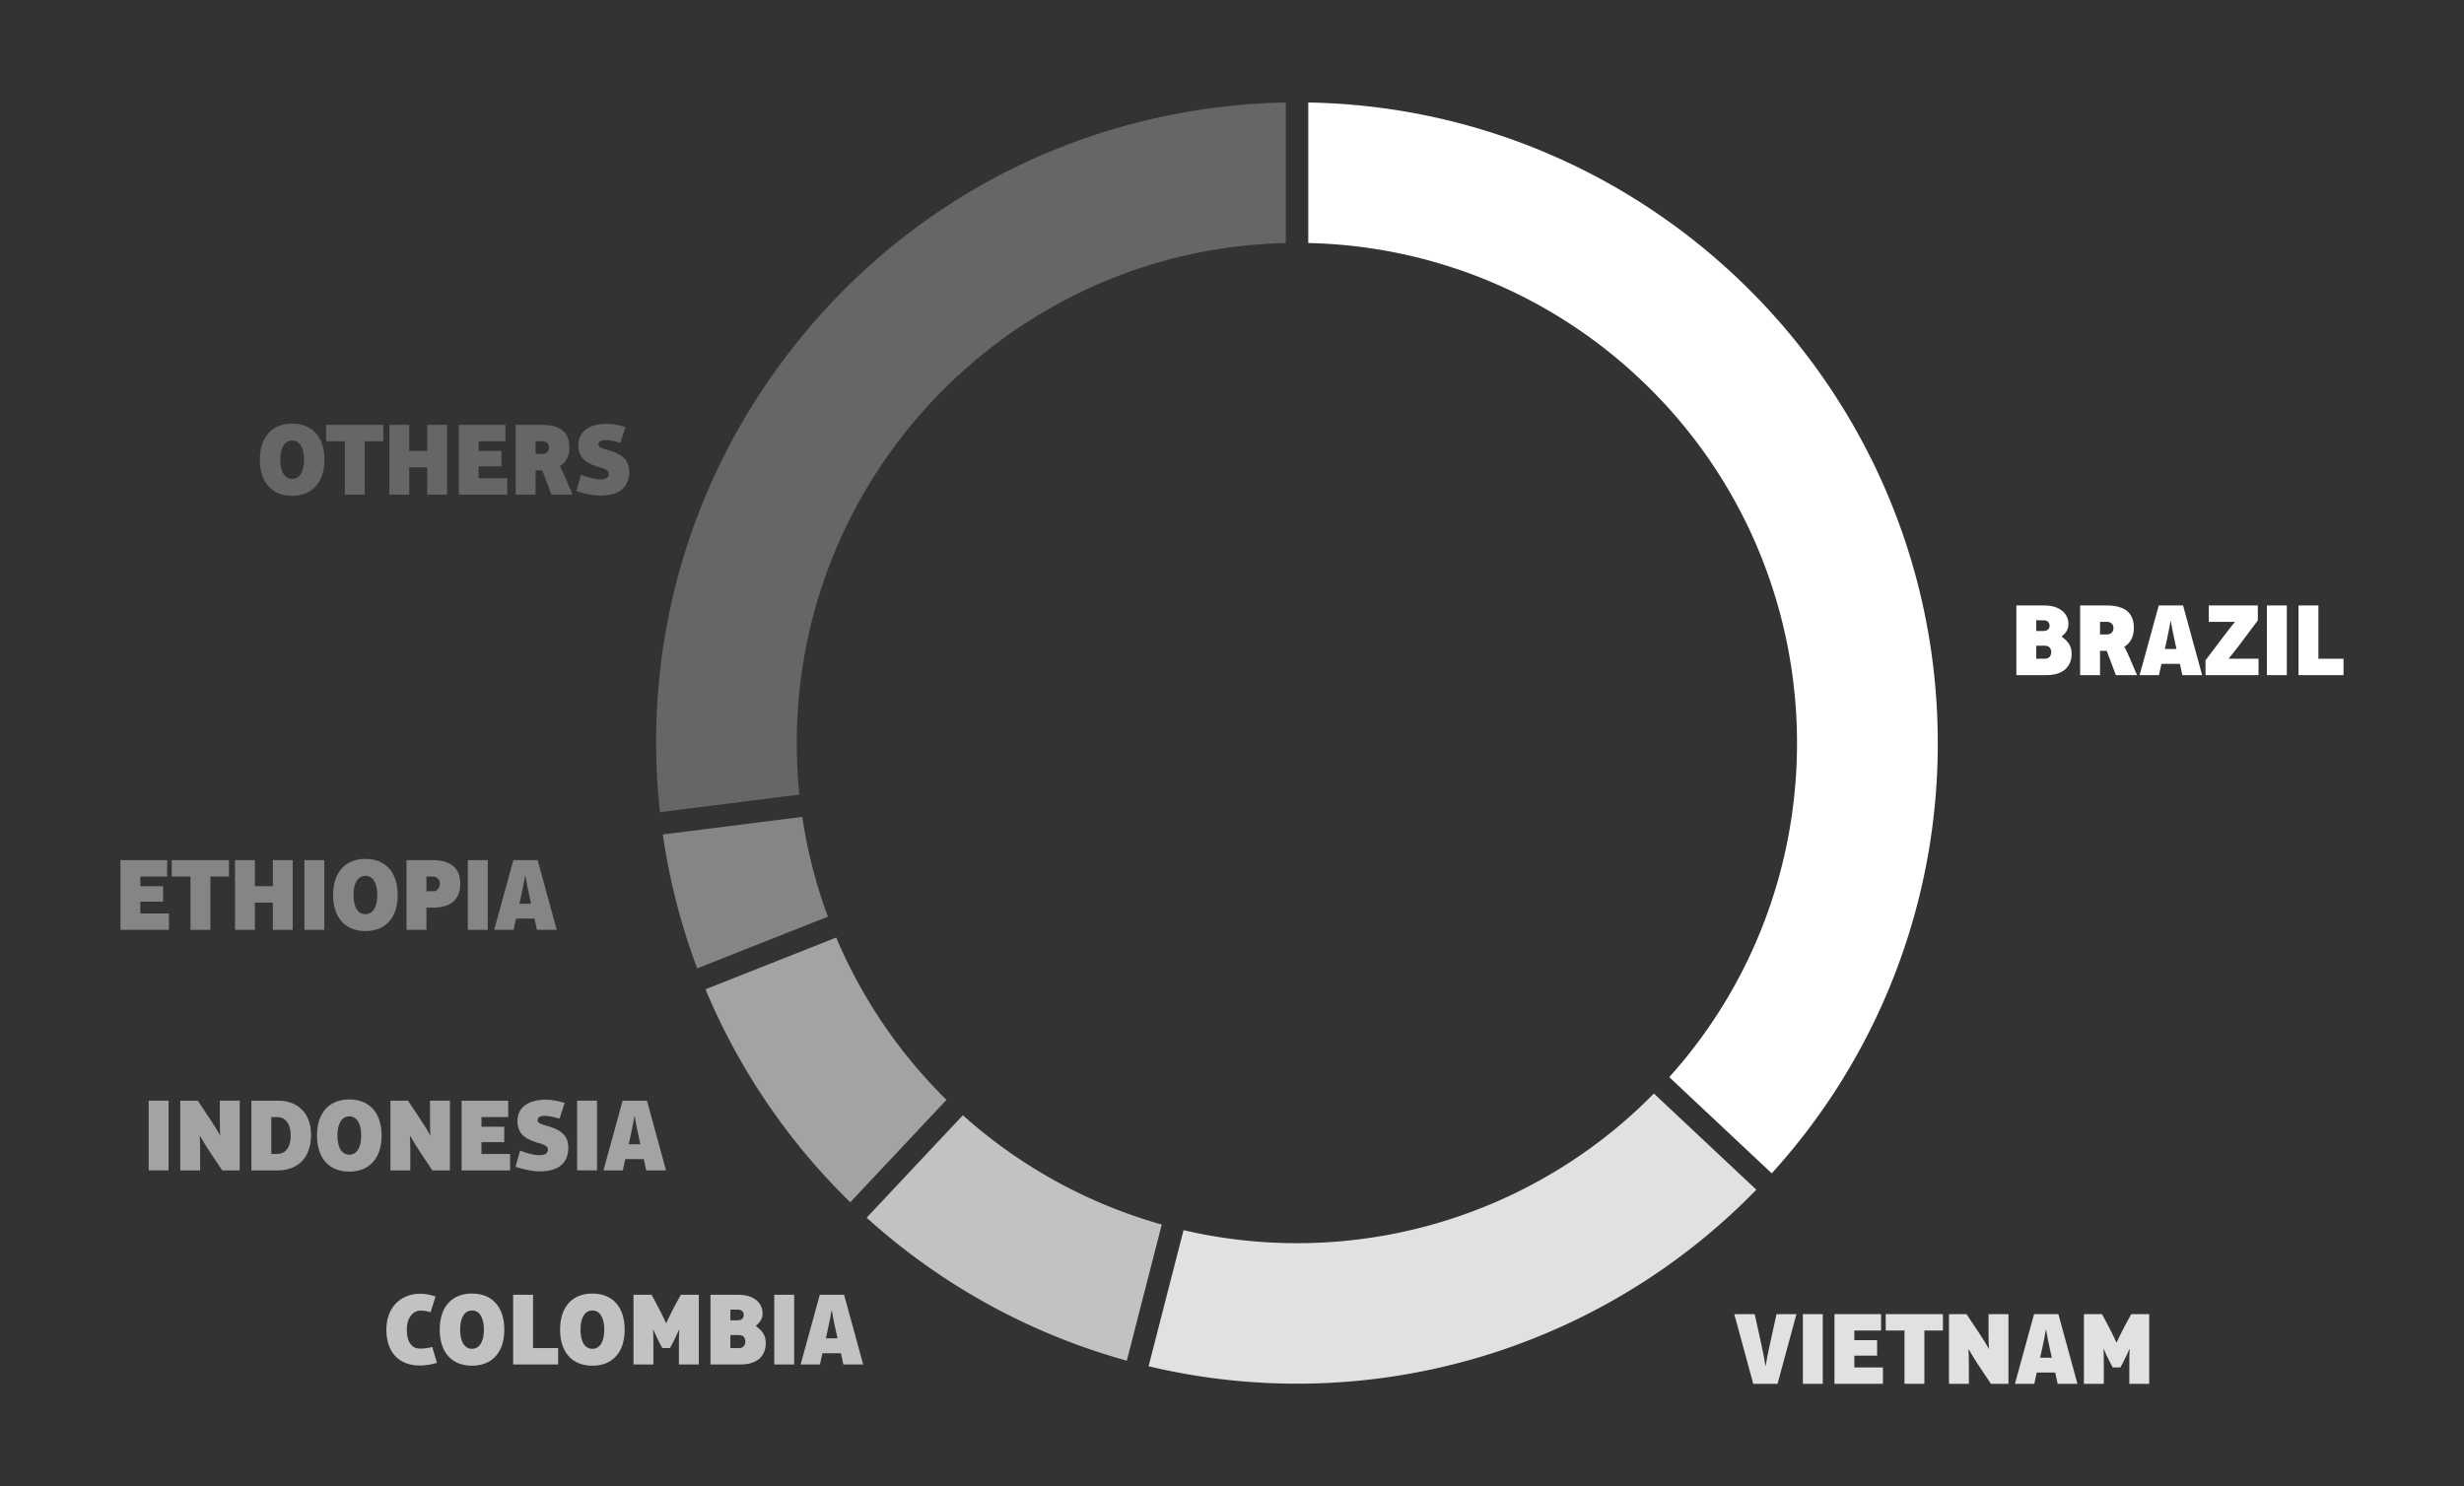 <?xml version="1.0" encoding="UTF-8"?>
<svg xmlns="http://www.w3.org/2000/svg" id="Layer_1" data-name="Layer 1" viewBox="0 0 1922.575 1159.963">
  <rect x="0" y="0" width="1922.575" height="1159.963" fill="#333333" stroke="none"/>
  <defs>
    <style>
      .cls-1, .cls-2, .cls-3, .cls-4, .cls-5, .cls-6 {
        fill: #fff;
      }

      .cls-11, .cls-2 {
        opacity: 0.85;
      }

      .cls-3, .cls-7 {
        opacity: 0.7;
      }

      .cls-4, .cls-8 {
        opacity: 0.55;
      }

      .cls-5, .cls-9 {
        opacity: 0.4;
      }

      .cls-10, .cls-6 {
        opacity: 0.25;
      }
    </style>
  </defs>
  <g>
    <path class="cls-1" d="M1020.793,80V189.668a388.839,388.839,0,0,1,258.414,105.688c154.754,145.327,164.434,388.114,23.272,545.259l79.943,75.071a498.142,498.142,0,0,0,129.556-335.8C1511.978,307.133,1292.443,84.693,1020.793,80Z"></path>
    <path class="cls-2" d="M923.472,960.025,900.4,1049.876l-4.2,16.371A499.951,499.951,0,0,0,1370.419,928.47L1290.47,853.4A390.3,390.3,0,0,1,923.472,960.025Z"></path>
    <path class="cls-3" d="M751.3,870.347,676.223,950.29a501.618,501.618,0,0,0,202.984,111.593L906.48,955.661A391.5,391.5,0,0,1,751.3,870.347Z"></path>
    <path class="cls-4" d="M652.437,731.686,550.469,772.058A503.721,503.721,0,0,0,663.44,938.28l75.071-79.942A393.251,393.251,0,0,1,652.437,731.686Z"></path>
    <path class="cls-5" d="M625.979,637.494,523.547,650.433l-6.366.8a500.769,500.769,0,0,0,26.828,104.516l101.968-40.372A390.588,390.588,0,0,1,625.979,637.494Z"></path>
    <path class="cls-6" d="M621.7,579.885c0-212.287,170.36-385.538,381.551-390.217V80a502.485,502.485,0,0,0-53.9,3.871c-132.488,16.736-250.528,84.066-332.382,189.59-80.059,103.208-116.122,230.86-102,360.375l108.8-13.743A393.074,393.074,0,0,1,621.7,579.885Z"></path>
    <g class="cls-7">
      <path class="cls-1" d="M327.581,1065.661c-15.761,0-26.081-9.76-26.081-28,0-18.161,12.08-28,26.32-28a37.265,37.265,0,0,1,12,2.16l-3.841,12.241a25.687,25.687,0,0,0-8.08-1.2c-5.04,0-10.48,4.8-10.48,14.8,0,9.92,4.16,14.8,10.161,14.8a35.864,35.864,0,0,0,9.68-1.28l3.679,12.4A46.809,46.809,0,0,1,327.581,1065.661Z"></path>
      <path class="cls-1" d="M368.3,1065.821c-15.28,0-25.2-9.92-25.2-28.16s9.921-28.161,25.2-28.161c15.2,0,25.2,9.92,25.2,28.161S383.5,1065.821,368.3,1065.821Zm0-43.121c-5.441,0-9.28,5.04-9.28,14.961,0,10,3.839,14.96,9.28,14.96s9.28-4.96,9.28-14.96C377.581,1027.74,373.741,1022.7,368.3,1022.7Z"></path>
      <path class="cls-1" d="M400.379,1064.861v-54.4H415.9v41.6h19.6v12.8Z"></path>
      <path class="cls-1" d="M462.219,1065.821c-15.281,0-25.2-9.92-25.2-28.16s9.919-28.161,25.2-28.161c15.2,0,25.2,9.92,25.2,28.161S477.42,1065.821,462.219,1065.821Zm0-43.121c-5.44,0-9.281,5.04-9.281,14.961,0,10,3.841,14.96,9.281,14.96s9.28-4.96,9.28-14.96C471.5,1027.74,467.659,1022.7,462.219,1022.7Z"></path>
      <path class="cls-1" d="M529.738,1064.861V1048.3c0-4.4.08-9.12.241-10.64h-.161c-1.36,3.28-3.679,8.08-5.12,10.8l-1.92,3.6h-6l-1.92-3.6c-1.52-2.8-3.76-7.6-5.12-10.8h-.16c.16,1.52.24,6.32.24,10.8v16.4H494.3v-54.4h14.08l2.56,4.641c3.2,5.84,7.121,13.679,8.72,17.519h.16c1.6-3.679,5.52-11.519,8.88-17.519l2.561-4.641h14v54.4Z"></path>
      <path class="cls-1" d="M554.377,1010.46h21.681c12.24,0,18.96,6.32,18.96,14.561,0,4.16-2.08,7.04-5.281,9.679v.16c4.88,3.521,7.761,7.121,7.761,13.2,0,9.041-5.36,16.8-19.761,16.8h-23.36Zm15.52,19.921h5.76c3.2,0,4.64-1.92,4.64-4.08,0-2.4-1.52-4.24-4.64-4.24H569.9Zm0,21.681h6.72c3.361,0,4.96-2.321,4.96-5.121,0-2.88-1.6-5.041-4.96-5.041H569.9Z"></path>
      <path class="cls-1" d="M604.137,1064.861v-54.4h15.52v54.4Z"></path>
      <path class="cls-1" d="M658.057,1064.861l-1.92-8.8h-14.4l-1.92,8.8H624.7l14.96-54.4h18.961l14.88,54.4Zm-4.56-20.4-1.12-4.96c-1.44-6.56-2.96-14.16-3.36-16.881h-.161c-.4,2.721-1.919,10.321-3.36,16.881l-1.119,4.96Z"></path>
    </g>
    <g class="cls-8">
      <path class="cls-1" d="M116,913.381v-54.4h15.52v54.4Z"></path>
      <path class="cls-1" d="M173.36,913.381l-9.921-14.88c-2.639-3.921-5.919-9.36-7.439-12.161h-.16c.16,2.16.319,7.12.319,11.041v16H140.64v-54.4h13.679l9.92,14.88c2.881,4.32,6.16,9.76,7.441,12.161h.16c-.16-1.681-.32-6.721-.32-11.281V858.98h15.52v54.4Z"></path>
      <path class="cls-1" d="M216.719,913.381h-20.56v-54.4h21.28c13.281,0,25.281,8.4,25.281,26.64S232.079,913.381,216.719,913.381Zm-.48-41.6h-4.56v28.8h4.56c5.6,0,10.561-4.08,10.561-14.4S221.839,871.78,216.239,871.78Z"></path>
      <path class="cls-1" d="M272.559,914.341c-15.281,0-25.2-9.92-25.2-28.16s9.92-28.161,25.2-28.161c15.2,0,25.2,9.92,25.2,28.161S287.759,914.341,272.559,914.341Zm0-43.121c-5.441,0-9.281,5.04-9.281,14.961,0,10,3.84,14.96,9.281,14.96s9.28-4.96,9.28-14.96C281.839,876.26,278,871.22,272.559,871.22Z"></path>
      <path class="cls-1" d="M337.358,913.381l-9.92-14.88c-2.64-3.921-5.92-9.36-7.44-12.161h-.16c.16,2.16.319,7.12.319,11.041v16H304.638v-54.4h13.679l9.92,14.88c2.881,4.32,6.16,9.76,7.441,12.161h.16c-.16-1.681-.32-6.721-.32-11.281V858.98h15.52v54.4Z"></path>
      <path class="cls-1" d="M360.156,913.381v-54.4h36.4v12.8H375.676v7.52h17.761v12.08H375.676v9.2H398v12.8Z"></path>
      <path class="cls-1" d="M420.876,914.181c-5.12,0-11.28-1.281-18.641-3.52l3.52-12.64c5.44,1.839,10.4,3.52,15.121,3.52,4.56,0,6.64-1.681,6.64-4.32,0-2.08-1.361-3.521-6.161-4.88-9.679-2.641-17.6-6.16-17.6-17.521,0-10.24,8-16.64,22.081-16.64,5.519,0,10.24,1.28,14.72,2.479l-3.92,12.321c-4.16-1.2-8.481-2.16-11.2-2.16-4.4,0-5.92,1.2-5.92,3.44,0,2.4,3.28,3.28,6.8,4.24,9.281,2.64,17.122,6.16,17.122,17.12C443.437,905.221,438.476,914.181,420.876,914.181Z"></path>
      <path class="cls-1" d="M450.315,913.381v-54.4h15.52v54.4Z"></path>
      <path class="cls-1" d="M504.235,913.381l-1.92-8.8h-14.4l-1.92,8.8h-15.12l14.96-54.4H504.8l14.881,54.4Zm-4.56-20.4-1.119-4.96c-1.441-6.561-2.961-14.161-3.361-16.881h-.16c-.4,2.72-1.92,10.32-3.36,16.881l-1.12,4.96Z"></path>
    </g>
    <g class="cls-9">
      <path class="cls-1" d="M94,725.674v-54.4h36.4v12.8H109.52v7.52h17.76v12.08H109.52v9.2h22.321v12.8Z"></path>
      <path class="cls-1" d="M164.159,684.073v41.6H148.64v-41.6H134v-12.8H178.64v12.8Z"></path>
      <path class="cls-1" d="M212.88,725.674v-21.28h-14v21.28h-15.52v-54.4h15.52v20.32h14v-20.32H228.4v54.4Z"></path>
      <path class="cls-1" d="M237.519,725.674v-54.4h15.519v54.4Z"></path>
      <path class="cls-1" d="M285.118,726.634c-15.28,0-25.2-9.92-25.2-28.16s9.92-28.161,25.2-28.161c15.2,0,25.2,9.92,25.2,28.161S300.318,726.634,285.118,726.634Zm0-43.121c-5.44,0-9.28,5.04-9.28,14.961,0,10,3.84,14.96,9.28,14.96s9.28-4.96,9.28-14.96C294.4,688.553,290.559,683.513,285.118,683.513Z"></path>
      <path class="cls-1" d="M338.237,708.314h-5.52v17.36H317.2v-54.4h20.321c15.2,0,21.6,7.04,21.6,18.4C359.118,702.073,351.438,708.314,338.237,708.314Zm-.32-24.241h-5.2v11.44h5.44c3.2,0,5.04-2.88,5.04-5.76A5.412,5.412,0,0,0,337.917,684.073Z"></path>
      <path class="cls-1" d="M365.036,725.674v-54.4h15.52v54.4Z"></path>
      <path class="cls-1" d="M418.957,725.674l-1.92-8.8h-14.4l-1.92,8.8H385.6l14.96-54.4h18.96l14.88,54.4Zm-4.561-20.4-1.12-4.96c-1.439-6.561-2.96-14.161-3.359-16.881h-.16c-.4,2.72-1.92,10.32-3.361,16.881l-1.12,4.96Z"></path>
    </g>
    <g class="cls-10">
      <path class="cls-1" d="M227.96,386.928c-15.28,0-25.2-9.92-25.2-28.16s9.92-28.161,25.2-28.161c15.2,0,25.2,9.919,25.2,28.161S243.16,386.928,227.96,386.928Zm0-43.121c-5.44,0-9.28,5.04-9.28,14.961,0,10,3.84,14.96,9.28,14.96s9.28-4.96,9.28-14.96C237.24,348.847,233.4,343.807,227.96,343.807Z"></path>
      <path class="cls-1" d="M284.6,344.367v41.6h-15.52v-41.6H254.438v-12.8h44.641v12.8Z"></path>
      <path class="cls-1" d="M333.319,385.968v-21.28h-14v21.28H303.8v-54.4h15.519v20.32h14v-20.32H348.84v54.4Z"></path>
      <path class="cls-1" d="M357.958,385.968v-54.4h36.4v12.8h-20.88v7.52h17.76v12.08h-17.76v9.2H395.8v12.8Z"></path>
      <path class="cls-1" d="M430.277,385.968l-7.2-18.96h-5.2v18.96h-15.52v-54.4h20.321c15.28,0,21.6,6.24,21.6,17.68,0,6.88-2.8,11.68-7.36,14.481v.16c.96,1.679,2.64,5.359,3.92,8.24l5.92,13.84Zm-7.12-41.6h-5.28v9.84h5.36c3.281,0,5.12-2.08,5.12-4.96C428.357,346.287,426.438,344.367,423.157,344.367Z"></path>
      <path class="cls-1" d="M468.356,386.768c-5.12,0-11.28-1.281-18.64-3.52l3.519-12.64c5.441,1.839,10.4,3.52,15.121,3.52,4.56,0,6.64-1.681,6.64-4.32,0-2.08-1.36-3.521-6.16-4.88-9.68-2.641-17.6-6.16-17.6-17.521,0-10.24,8-16.64,22.081-16.64,5.52,0,10.241,1.28,14.72,2.479l-3.92,12.321c-4.16-1.2-8.48-2.16-11.2-2.16-4.4,0-5.92,1.2-5.92,3.44,0,2.4,3.28,3.28,6.8,4.24,9.28,2.64,17.121,6.16,17.121,17.12C490.917,377.808,485.956,386.768,468.356,386.768Z"></path>
    </g>
    <g>
      <path class="cls-1" d="M1573.3,472.492h21.68c12.24,0,18.96,6.321,18.96,14.561,0,4.16-2.08,7.04-5.28,9.68v.16c4.88,3.52,7.76,7.12,7.76,13.2,0,9.04-5.359,16.8-19.76,16.8H1573.3Zm15.519,19.92h5.761c3.2,0,4.64-1.92,4.64-4.08,0-2.4-1.52-4.239-4.64-4.239h-5.761Zm0,21.681h6.721c3.36,0,4.96-2.319,4.96-5.12,0-2.88-1.6-5.04-4.96-5.04h-6.721Z"></path>
      <path class="cls-1" d="M1650.979,526.894l-7.2-18.961h-5.2v18.961h-15.519v-54.4h20.32c15.28,0,21.6,6.241,21.6,17.681,0,6.88-2.8,11.68-7.36,14.479v.161c.96,1.68,2.64,5.36,3.92,8.24l5.92,13.841Zm-7.121-41.6h-5.28v9.841h5.36c3.281,0,5.121-2.08,5.121-4.96C1649.059,487.213,1647.139,485.292,1643.858,485.292Z"></path>
      <path class="cls-1" d="M1702.817,526.894l-1.92-8.8h-14.4l-1.92,8.8h-15.12l14.96-54.4h18.96l14.881,54.4Zm-4.56-20.4-1.12-4.96c-1.44-6.56-2.96-14.161-3.36-16.881h-.16c-.4,2.72-1.92,10.321-3.36,16.881l-1.12,4.96Z"></path>
      <path class="cls-1" d="M1720.9,526.894v-11.6l15.6-20.641c1.44-1.919,4.64-6,7.28-9.2v-.16h-20.321v-12.8H1761.7v11.68l-15.04,20.081c-1.36,1.84-4.8,6.16-7.68,9.68v.16h23.281v12.8Z"></path>
      <path class="cls-1" d="M1768.815,526.894v-54.4h15.52v54.4Z"></path>
      <path class="cls-1" d="M1793.455,526.894v-54.4h15.52v41.6h19.6v12.8Z"></path>
    </g>
    <g class="cls-11">
      <path class="cls-1" d="M1386.966,1079.963h-18.961l-14.8-54.4h15.92l5.04,22.88c1.28,5.76,2.64,12.8,3.36,17.441h.161c.719-4.641,2.16-11.681,3.439-17.441l5.04-22.88h15.521Z"></path>
      <path class="cls-1" d="M1406.725,1079.963v-54.4h15.519v54.4Z"></path>
      <path class="cls-1" d="M1431.364,1079.963v-54.4h36.4v12.8h-20.881v7.52h17.761v12.08h-17.761v9.2h22.321v12.8Z"></path>
      <path class="cls-1" d="M1501.524,1038.362v41.6h-15.519v-41.6h-14.641v-12.8h44.641v12.8Z"></path>
      <path class="cls-1" d="M1553.444,1079.963l-9.921-14.88c-2.639-3.921-5.919-9.36-7.439-12.161h-.16c.16,2.16.319,7.12.319,11.041v16h-15.519v-54.4H1534.4l9.92,14.88c2.881,4.32,6.16,9.76,7.441,12.161h.16c-.16-1.681-.32-6.721-.32-11.281v-15.76h15.52v54.4Z"></path>
      <path class="cls-1" d="M1605.523,1079.963l-1.919-8.8h-14.4l-1.92,8.8h-15.12l14.96-54.4h18.96l14.881,54.4Zm-4.56-20.4-1.12-4.96c-1.44-6.561-2.96-14.161-3.36-16.881h-.16c-.4,2.72-1.92,10.32-3.36,16.881l-1.12,4.96Z"></path>
      <path class="cls-1" d="M1661.442,1079.963V1063.4c0-4.4.08-9.12.241-10.639h-.161c-1.36,3.279-3.68,8.08-5.12,10.8l-1.92,3.6h-6l-1.92-3.6c-1.52-2.8-3.76-7.6-5.121-10.8h-.159c.159,1.519.239,6.319.239,10.8v16.4H1626v-54.4h14.08l2.56,4.64c3.2,5.84,7.12,13.68,8.72,17.52h.16c1.6-3.68,5.52-11.52,8.88-17.52l2.56-4.64h14v54.4Z"></path>
    </g>
  </g>
</svg>
